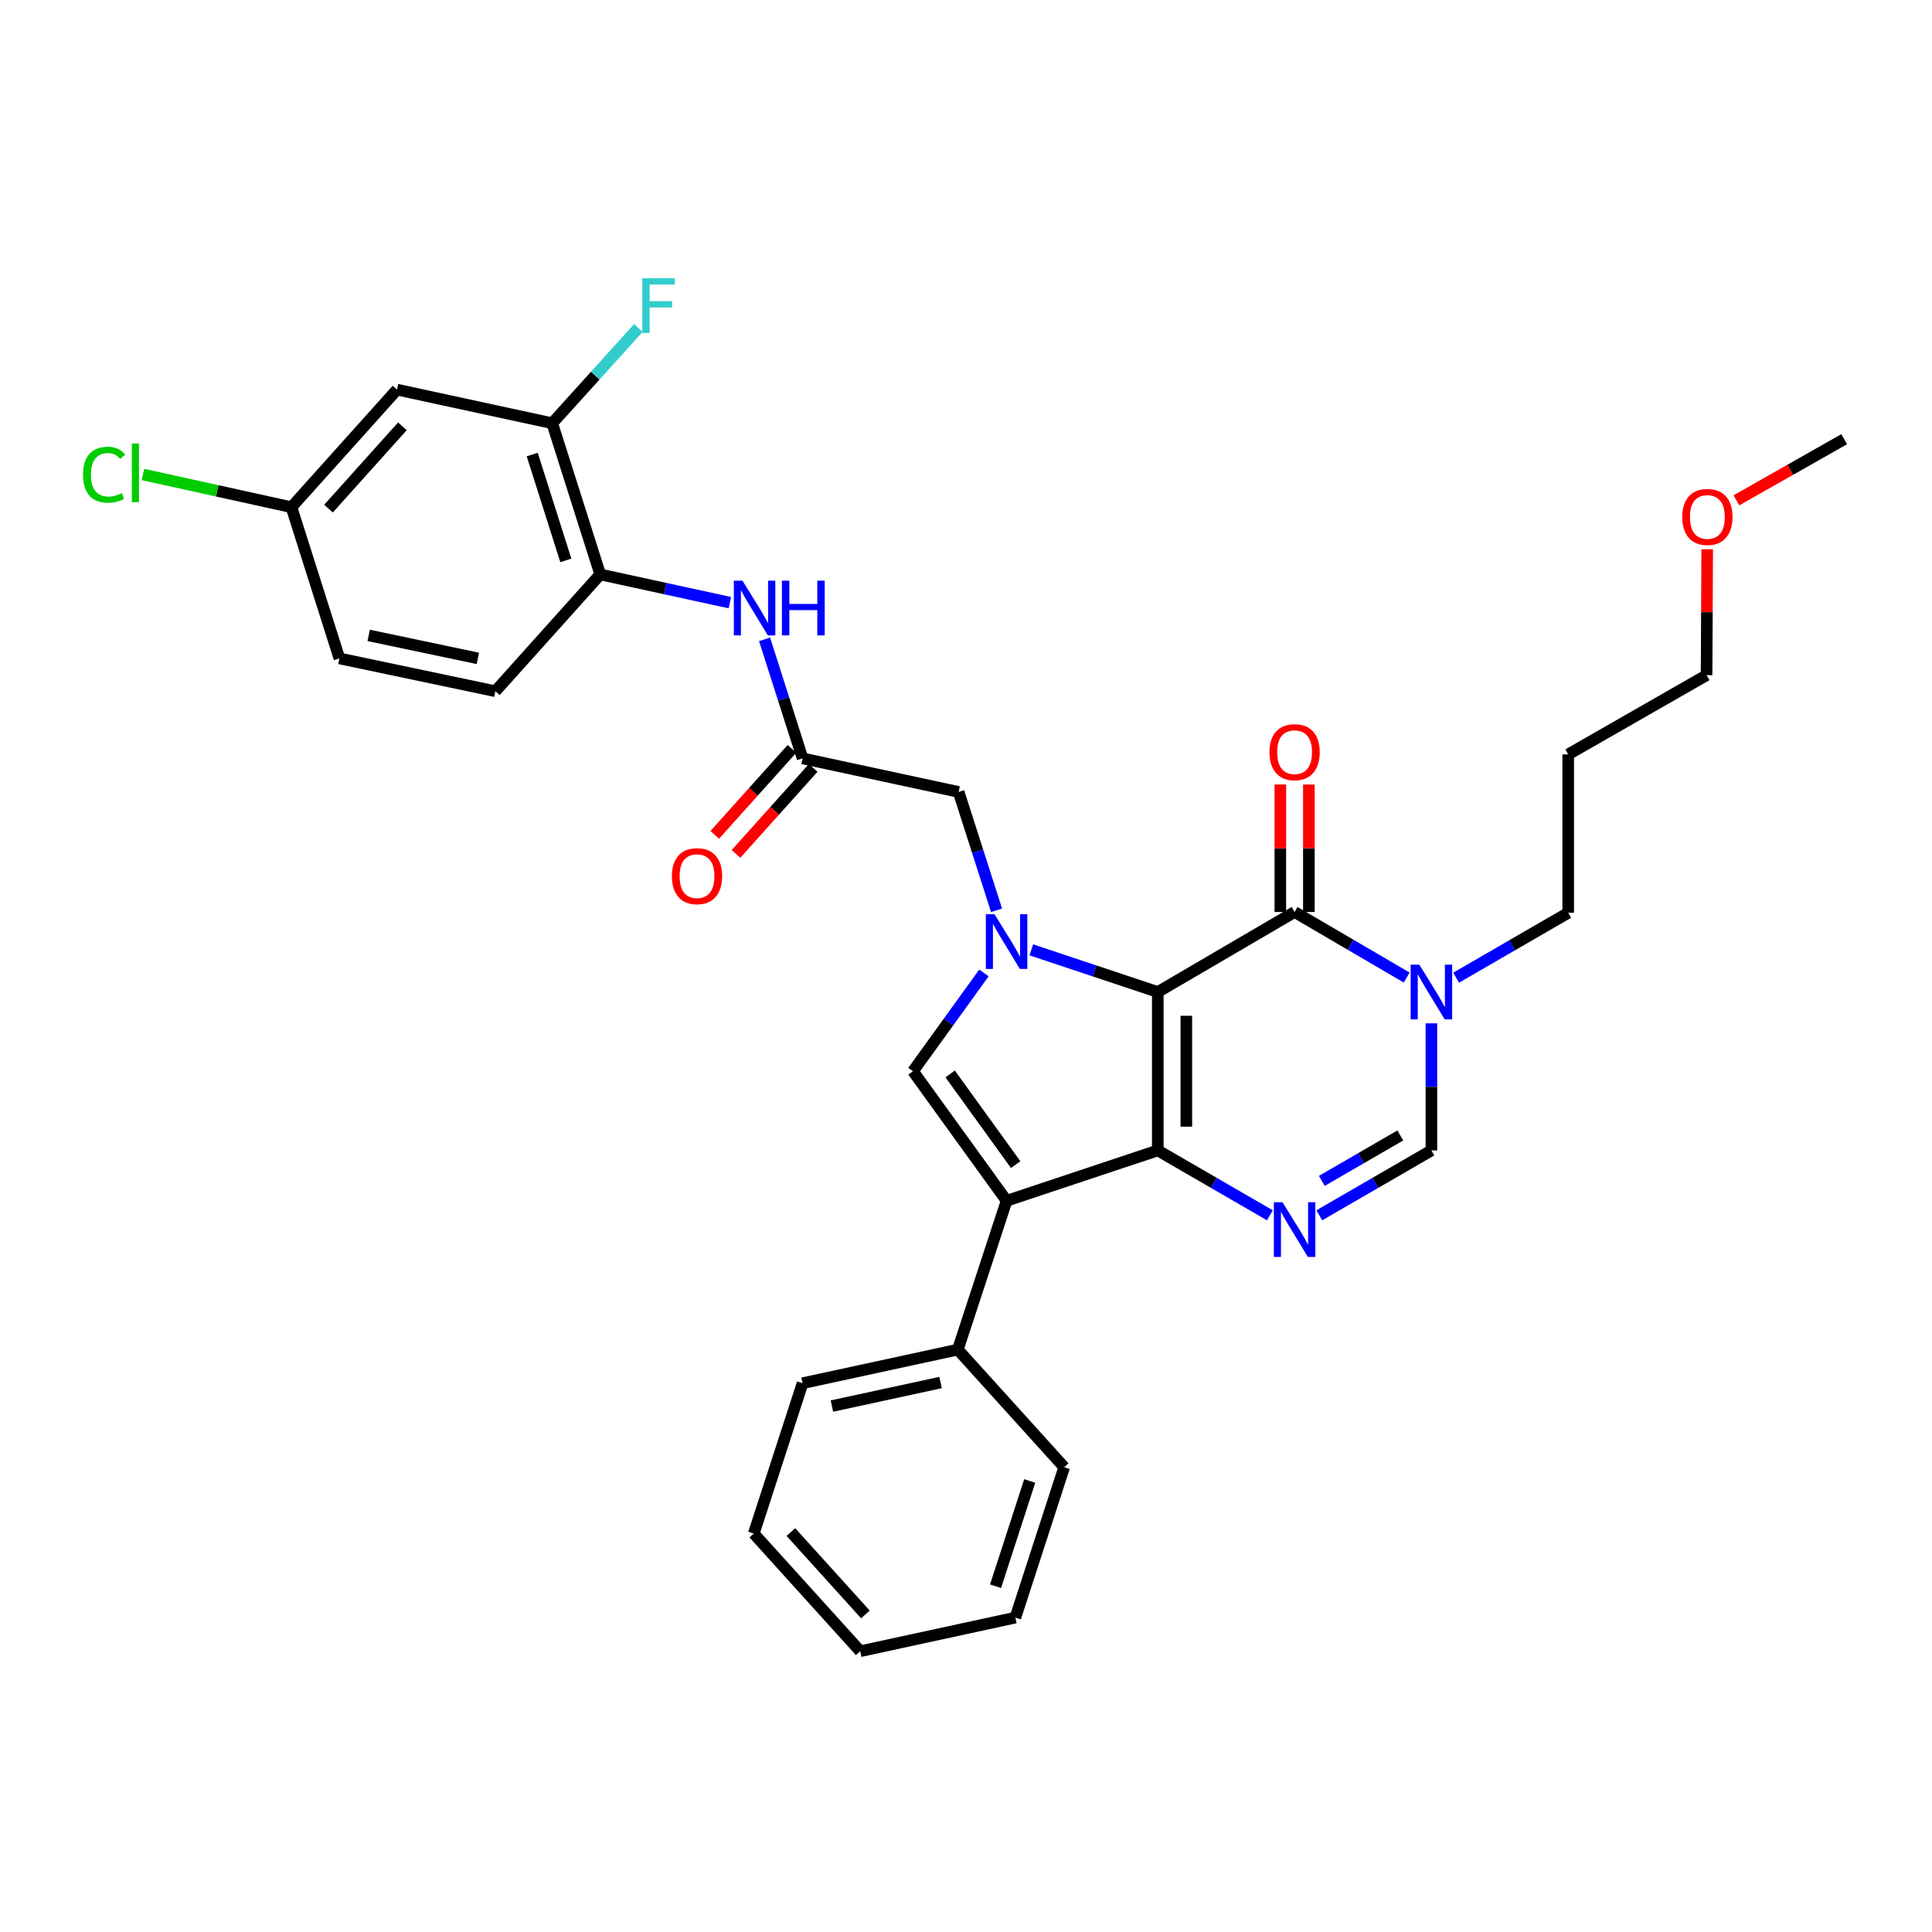 <?xml version='1.0' encoding='iso-8859-1'?>
<svg version='1.1' baseProfile='full'
              xmlns='http://www.w3.org/2000/svg'
                      xmlns:rdkit='http://www.rdkit.org/xml'
                      xmlns:xlink='http://www.w3.org/1999/xlink'
                  xml:space='preserve'
width='1000px' height='1000px' viewBox='0 0 1000 1000'>
<!-- END OF HEADER -->
<rect style='opacity:1.0;fill:#FFFFFF;stroke:none' width='1000' height='1000' x='0' y='0'> </rect>
<path class='bond-0' d='M 599.27,513.464 L 599.27,595.46' style='fill:none;fill-rule:evenodd;stroke:#000000;stroke-width:6px;stroke-linecap:butt;stroke-linejoin:miter;stroke-opacity:1' />
<path class='bond-0' d='M 614.04,525.763 L 614.04,583.16' style='fill:none;fill-rule:evenodd;stroke:#000000;stroke-width:6px;stroke-linecap:butt;stroke-linejoin:miter;stroke-opacity:1' />
<path class='bond-1' d='M 599.27,513.464 L 566.54,502.548' style='fill:none;fill-rule:evenodd;stroke:#000000;stroke-width:6px;stroke-linecap:butt;stroke-linejoin:miter;stroke-opacity:1' />
<path class='bond-1' d='M 566.54,502.548 L 533.81,491.632' style='fill:none;fill-rule:evenodd;stroke:#0000FF;stroke-width:6px;stroke-linecap:butt;stroke-linejoin:miter;stroke-opacity:1' />
<path class='bond-3' d='M 599.27,513.464 L 670.083,472.051' style='fill:none;fill-rule:evenodd;stroke:#000000;stroke-width:6px;stroke-linecap:butt;stroke-linejoin:miter;stroke-opacity:1' />
<path class='bond-2' d='M 599.27,595.46 L 521.008,621.52' style='fill:none;fill-rule:evenodd;stroke:#000000;stroke-width:6px;stroke-linecap:butt;stroke-linejoin:miter;stroke-opacity:1' />
<path class='bond-4' d='M 599.27,595.46 L 628.284,612.249' style='fill:none;fill-rule:evenodd;stroke:#000000;stroke-width:6px;stroke-linecap:butt;stroke-linejoin:miter;stroke-opacity:1' />
<path class='bond-4' d='M 628.284,612.249 L 657.297,629.039' style='fill:none;fill-rule:evenodd;stroke:#0000FF;stroke-width:6px;stroke-linecap:butt;stroke-linejoin:miter;stroke-opacity:1' />
<path class='bond-5' d='M 509.288,503.592 L 490.922,529.025' style='fill:none;fill-rule:evenodd;stroke:#0000FF;stroke-width:6px;stroke-linecap:butt;stroke-linejoin:miter;stroke-opacity:1' />
<path class='bond-5' d='M 490.922,529.025 L 472.555,554.458' style='fill:none;fill-rule:evenodd;stroke:#000000;stroke-width:6px;stroke-linecap:butt;stroke-linejoin:miter;stroke-opacity:1' />
<path class='bond-10' d='M 515.817,471.169 L 505.998,440.541' style='fill:none;fill-rule:evenodd;stroke:#0000FF;stroke-width:6px;stroke-linecap:butt;stroke-linejoin:miter;stroke-opacity:1' />
<path class='bond-10' d='M 505.998,440.541 L 496.179,409.912' style='fill:none;fill-rule:evenodd;stroke:#000000;stroke-width:6px;stroke-linecap:butt;stroke-linejoin:miter;stroke-opacity:1' />
<path class='bond-14' d='M 521.008,621.52 L 495.76,698.552' style='fill:none;fill-rule:evenodd;stroke:#000000;stroke-width:6px;stroke-linecap:butt;stroke-linejoin:miter;stroke-opacity:1' />
<path class='bond-32' d='M 521.008,621.52 L 472.555,554.458' style='fill:none;fill-rule:evenodd;stroke:#000000;stroke-width:6px;stroke-linecap:butt;stroke-linejoin:miter;stroke-opacity:1' />
<path class='bond-32' d='M 525.712,602.811 L 491.795,555.867' style='fill:none;fill-rule:evenodd;stroke:#000000;stroke-width:6px;stroke-linecap:butt;stroke-linejoin:miter;stroke-opacity:1' />
<path class='bond-6' d='M 670.083,472.051 L 699.093,489.017' style='fill:none;fill-rule:evenodd;stroke:#000000;stroke-width:6px;stroke-linecap:butt;stroke-linejoin:miter;stroke-opacity:1' />
<path class='bond-6' d='M 699.093,489.017 L 728.104,505.983' style='fill:none;fill-rule:evenodd;stroke:#0000FF;stroke-width:6px;stroke-linecap:butt;stroke-linejoin:miter;stroke-opacity:1' />
<path class='bond-15' d='M 677.467,472.051 L 677.467,439.062' style='fill:none;fill-rule:evenodd;stroke:#000000;stroke-width:6px;stroke-linecap:butt;stroke-linejoin:miter;stroke-opacity:1' />
<path class='bond-15' d='M 677.467,439.062 L 677.467,406.073' style='fill:none;fill-rule:evenodd;stroke:#FF0000;stroke-width:6px;stroke-linecap:butt;stroke-linejoin:miter;stroke-opacity:1' />
<path class='bond-15' d='M 662.698,472.051 L 662.698,439.062' style='fill:none;fill-rule:evenodd;stroke:#000000;stroke-width:6px;stroke-linecap:butt;stroke-linejoin:miter;stroke-opacity:1' />
<path class='bond-15' d='M 662.698,439.062 L 662.698,406.073' style='fill:none;fill-rule:evenodd;stroke:#FF0000;stroke-width:6px;stroke-linecap:butt;stroke-linejoin:miter;stroke-opacity:1' />
<path class='bond-33' d='M 682.868,629.039 L 711.881,612.249' style='fill:none;fill-rule:evenodd;stroke:#0000FF;stroke-width:6px;stroke-linecap:butt;stroke-linejoin:miter;stroke-opacity:1' />
<path class='bond-33' d='M 711.881,612.249 L 740.895,595.46' style='fill:none;fill-rule:evenodd;stroke:#000000;stroke-width:6px;stroke-linecap:butt;stroke-linejoin:miter;stroke-opacity:1' />
<path class='bond-33' d='M 684.174,611.218 L 704.484,599.466' style='fill:none;fill-rule:evenodd;stroke:#0000FF;stroke-width:6px;stroke-linecap:butt;stroke-linejoin:miter;stroke-opacity:1' />
<path class='bond-33' d='M 704.484,599.466 L 724.793,587.713' style='fill:none;fill-rule:evenodd;stroke:#000000;stroke-width:6px;stroke-linecap:butt;stroke-linejoin:miter;stroke-opacity:1' />
<path class='bond-7' d='M 740.895,529.674 L 740.895,562.567' style='fill:none;fill-rule:evenodd;stroke:#0000FF;stroke-width:6px;stroke-linecap:butt;stroke-linejoin:miter;stroke-opacity:1' />
<path class='bond-7' d='M 740.895,562.567 L 740.895,595.46' style='fill:none;fill-rule:evenodd;stroke:#000000;stroke-width:6px;stroke-linecap:butt;stroke-linejoin:miter;stroke-opacity:1' />
<path class='bond-20' d='M 753.68,506.061 L 782.694,489.261' style='fill:none;fill-rule:evenodd;stroke:#0000FF;stroke-width:6px;stroke-linecap:butt;stroke-linejoin:miter;stroke-opacity:1' />
<path class='bond-20' d='M 782.694,489.261 L 811.707,472.462' style='fill:none;fill-rule:evenodd;stroke:#000000;stroke-width:6px;stroke-linecap:butt;stroke-linejoin:miter;stroke-opacity:1' />
<path class='bond-8' d='M 415.413,392.533 L 496.179,409.912' style='fill:none;fill-rule:evenodd;stroke:#000000;stroke-width:6px;stroke-linecap:butt;stroke-linejoin:miter;stroke-opacity:1' />
<path class='bond-9' d='M 415.413,392.533 L 405.577,361.725' style='fill:none;fill-rule:evenodd;stroke:#000000;stroke-width:6px;stroke-linecap:butt;stroke-linejoin:miter;stroke-opacity:1' />
<path class='bond-9' d='M 405.577,361.725 L 395.741,330.916' style='fill:none;fill-rule:evenodd;stroke:#0000FF;stroke-width:6px;stroke-linecap:butt;stroke-linejoin:miter;stroke-opacity:1' />
<path class='bond-16' d='M 409.917,387.601 L 389.941,409.86' style='fill:none;fill-rule:evenodd;stroke:#000000;stroke-width:6px;stroke-linecap:butt;stroke-linejoin:miter;stroke-opacity:1' />
<path class='bond-16' d='M 389.941,409.86 L 369.965,432.119' style='fill:none;fill-rule:evenodd;stroke:#FF0000;stroke-width:6px;stroke-linecap:butt;stroke-linejoin:miter;stroke-opacity:1' />
<path class='bond-16' d='M 420.909,397.466 L 400.933,419.725' style='fill:none;fill-rule:evenodd;stroke:#000000;stroke-width:6px;stroke-linecap:butt;stroke-linejoin:miter;stroke-opacity:1' />
<path class='bond-16' d='M 400.933,419.725 L 380.957,441.984' style='fill:none;fill-rule:evenodd;stroke:#FF0000;stroke-width:6px;stroke-linecap:butt;stroke-linejoin:miter;stroke-opacity:1' />
<path class='bond-11' d='M 377.783,311.932 L 344.228,304.629' style='fill:none;fill-rule:evenodd;stroke:#0000FF;stroke-width:6px;stroke-linecap:butt;stroke-linejoin:miter;stroke-opacity:1' />
<path class='bond-11' d='M 344.228,304.629 L 310.672,297.327' style='fill:none;fill-rule:evenodd;stroke:#000000;stroke-width:6px;stroke-linecap:butt;stroke-linejoin:miter;stroke-opacity:1' />
<path class='bond-12' d='M 310.672,297.327 L 285.826,219.064' style='fill:none;fill-rule:evenodd;stroke:#000000;stroke-width:6px;stroke-linecap:butt;stroke-linejoin:miter;stroke-opacity:1' />
<path class='bond-12' d='M 292.868,290.056 L 275.476,235.273' style='fill:none;fill-rule:evenodd;stroke:#000000;stroke-width:6px;stroke-linecap:butt;stroke-linejoin:miter;stroke-opacity:1' />
<path class='bond-17' d='M 310.672,297.327 L 256.41,357.776' style='fill:none;fill-rule:evenodd;stroke:#000000;stroke-width:6px;stroke-linecap:butt;stroke-linejoin:miter;stroke-opacity:1' />
<path class='bond-13' d='M 285.826,219.064 L 205.48,201.669' style='fill:none;fill-rule:evenodd;stroke:#000000;stroke-width:6px;stroke-linecap:butt;stroke-linejoin:miter;stroke-opacity:1' />
<path class='bond-19' d='M 285.826,219.064 L 308.119,194.416' style='fill:none;fill-rule:evenodd;stroke:#000000;stroke-width:6px;stroke-linecap:butt;stroke-linejoin:miter;stroke-opacity:1' />
<path class='bond-19' d='M 308.119,194.416 L 330.412,169.767' style='fill:none;fill-rule:evenodd;stroke:#33CCCC;stroke-width:6px;stroke-linecap:butt;stroke-linejoin:miter;stroke-opacity:1' />
<path class='bond-35' d='M 205.48,201.669 L 150.848,262.528' style='fill:none;fill-rule:evenodd;stroke:#000000;stroke-width:6px;stroke-linecap:butt;stroke-linejoin:miter;stroke-opacity:1' />
<path class='bond-35' d='M 208.276,220.664 L 170.034,263.265' style='fill:none;fill-rule:evenodd;stroke:#000000;stroke-width:6px;stroke-linecap:butt;stroke-linejoin:miter;stroke-opacity:1' />
<path class='bond-25' d='M 495.76,698.552 L 415.413,715.955' style='fill:none;fill-rule:evenodd;stroke:#000000;stroke-width:6px;stroke-linecap:butt;stroke-linejoin:miter;stroke-opacity:1' />
<path class='bond-25' d='M 486.835,715.597 L 430.592,727.78' style='fill:none;fill-rule:evenodd;stroke:#000000;stroke-width:6px;stroke-linecap:butt;stroke-linejoin:miter;stroke-opacity:1' />
<path class='bond-26' d='M 495.76,698.552 L 550.818,759.427' style='fill:none;fill-rule:evenodd;stroke:#000000;stroke-width:6px;stroke-linecap:butt;stroke-linejoin:miter;stroke-opacity:1' />
<path class='bond-21' d='M 256.41,357.776 L 175.686,340.79' style='fill:none;fill-rule:evenodd;stroke:#000000;stroke-width:6px;stroke-linecap:butt;stroke-linejoin:miter;stroke-opacity:1' />
<path class='bond-21' d='M 247.343,340.775 L 190.836,328.885' style='fill:none;fill-rule:evenodd;stroke:#000000;stroke-width:6px;stroke-linecap:butt;stroke-linejoin:miter;stroke-opacity:1' />
<path class='bond-18' d='M 150.848,262.528 L 175.686,340.79' style='fill:none;fill-rule:evenodd;stroke:#000000;stroke-width:6px;stroke-linecap:butt;stroke-linejoin:miter;stroke-opacity:1' />
<path class='bond-22' d='M 150.848,262.528 L 112.424,254.06' style='fill:none;fill-rule:evenodd;stroke:#000000;stroke-width:6px;stroke-linecap:butt;stroke-linejoin:miter;stroke-opacity:1' />
<path class='bond-22' d='M 112.424,254.06 L 73.999,245.592' style='fill:none;fill-rule:evenodd;stroke:#00CC00;stroke-width:6px;stroke-linecap:butt;stroke-linejoin:miter;stroke-opacity:1' />
<path class='bond-23' d='M 811.707,472.462 L 811.707,390.474' style='fill:none;fill-rule:evenodd;stroke:#000000;stroke-width:6px;stroke-linecap:butt;stroke-linejoin:miter;stroke-opacity:1' />
<path class='bond-27' d='M 811.707,390.474 L 883.323,349.472' style='fill:none;fill-rule:evenodd;stroke:#000000;stroke-width:6px;stroke-linecap:butt;stroke-linejoin:miter;stroke-opacity:1' />
<path class='bond-24' d='M 883.649,284.302 L 883.486,316.887' style='fill:none;fill-rule:evenodd;stroke:#FF0000;stroke-width:6px;stroke-linecap:butt;stroke-linejoin:miter;stroke-opacity:1' />
<path class='bond-24' d='M 883.486,316.887 L 883.323,349.472' style='fill:none;fill-rule:evenodd;stroke:#000000;stroke-width:6px;stroke-linecap:butt;stroke-linejoin:miter;stroke-opacity:1' />
<path class='bond-28' d='M 898.769,258.964 L 926.657,243.146' style='fill:none;fill-rule:evenodd;stroke:#FF0000;stroke-width:6px;stroke-linecap:butt;stroke-linejoin:miter;stroke-opacity:1' />
<path class='bond-28' d='M 926.657,243.146 L 954.545,227.327' style='fill:none;fill-rule:evenodd;stroke:#000000;stroke-width:6px;stroke-linecap:butt;stroke-linejoin:miter;stroke-opacity:1' />
<path class='bond-30' d='M 415.413,715.955 L 390.149,793.766' style='fill:none;fill-rule:evenodd;stroke:#000000;stroke-width:6px;stroke-linecap:butt;stroke-linejoin:miter;stroke-opacity:1' />
<path class='bond-29' d='M 550.818,759.427 L 525.554,837.271' style='fill:none;fill-rule:evenodd;stroke:#000000;stroke-width:6px;stroke-linecap:butt;stroke-linejoin:miter;stroke-opacity:1' />
<path class='bond-29' d='M 532.98,766.544 L 515.295,821.035' style='fill:none;fill-rule:evenodd;stroke:#000000;stroke-width:6px;stroke-linecap:butt;stroke-linejoin:miter;stroke-opacity:1' />
<path class='bond-31' d='M 525.554,837.271 L 445.248,854.675' style='fill:none;fill-rule:evenodd;stroke:#000000;stroke-width:6px;stroke-linecap:butt;stroke-linejoin:miter;stroke-opacity:1' />
<path class='bond-34' d='M 390.149,793.766 L 445.248,854.675' style='fill:none;fill-rule:evenodd;stroke:#000000;stroke-width:6px;stroke-linecap:butt;stroke-linejoin:miter;stroke-opacity:1' />
<path class='bond-34' d='M 409.367,792.994 L 447.936,835.63' style='fill:none;fill-rule:evenodd;stroke:#000000;stroke-width:6px;stroke-linecap:butt;stroke-linejoin:miter;stroke-opacity:1' />
<path  class='atom-2' d='M 514.748 473.203
L 524.028 488.203
Q 524.948 489.683, 526.428 492.363
Q 527.908 495.043, 527.988 495.203
L 527.988 473.203
L 531.748 473.203
L 531.748 501.523
L 527.868 501.523
L 517.908 485.123
Q 516.748 483.203, 515.508 481.003
Q 514.308 478.803, 513.948 478.123
L 513.948 501.523
L 510.268 501.523
L 510.268 473.203
L 514.748 473.203
' fill='#0000FF'/>
<path  class='atom-5' d='M 663.823 622.277
L 673.103 637.277
Q 674.023 638.757, 675.503 641.437
Q 676.983 644.117, 677.063 644.277
L 677.063 622.277
L 680.823 622.277
L 680.823 650.597
L 676.943 650.597
L 666.983 634.197
Q 665.823 632.277, 664.583 630.077
Q 663.383 627.877, 663.023 627.197
L 663.023 650.597
L 659.343 650.597
L 659.343 622.277
L 663.823 622.277
' fill='#0000FF'/>
<path  class='atom-7' d='M 734.635 499.304
L 743.915 514.304
Q 744.835 515.784, 746.315 518.464
Q 747.795 521.144, 747.875 521.304
L 747.875 499.304
L 751.635 499.304
L 751.635 527.624
L 747.755 527.624
L 737.795 511.224
Q 736.635 509.304, 735.395 507.104
Q 734.195 504.904, 733.835 504.224
L 733.835 527.624
L 730.155 527.624
L 730.155 499.304
L 734.635 499.304
' fill='#0000FF'/>
<path  class='atom-10' d='M 384.308 300.554
L 393.588 315.554
Q 394.508 317.034, 395.988 319.714
Q 397.468 322.394, 397.548 322.554
L 397.548 300.554
L 401.308 300.554
L 401.308 328.874
L 397.428 328.874
L 387.468 312.474
Q 386.308 310.554, 385.068 308.354
Q 383.868 306.154, 383.508 305.474
L 383.508 328.874
L 379.828 328.874
L 379.828 300.554
L 384.308 300.554
' fill='#0000FF'/>
<path  class='atom-10' d='M 404.708 300.554
L 408.548 300.554
L 408.548 312.594
L 423.028 312.594
L 423.028 300.554
L 426.868 300.554
L 426.868 328.874
L 423.028 328.874
L 423.028 315.794
L 408.548 315.794
L 408.548 328.874
L 404.708 328.874
L 404.708 300.554
' fill='#0000FF'/>
<path  class='atom-16' d='M 657.083 389.323
Q 657.083 382.523, 660.443 378.723
Q 663.803 374.923, 670.083 374.923
Q 676.363 374.923, 679.723 378.723
Q 683.083 382.523, 683.083 389.323
Q 683.083 396.203, 679.683 400.123
Q 676.283 404.003, 670.083 404.003
Q 663.843 404.003, 660.443 400.123
Q 657.083 396.243, 657.083 389.323
M 670.083 400.803
Q 674.403 400.803, 676.723 397.923
Q 679.083 395.003, 679.083 389.323
Q 679.083 383.763, 676.723 380.963
Q 674.403 378.123, 670.083 378.123
Q 665.763 378.123, 663.403 380.923
Q 661.083 383.723, 661.083 389.323
Q 661.083 395.043, 663.403 397.923
Q 665.763 400.803, 670.083 400.803
' fill='#FF0000'/>
<path  class='atom-17' d='M 347.774 453.497
Q 347.774 446.697, 351.134 442.897
Q 354.494 439.097, 360.774 439.097
Q 367.054 439.097, 370.414 442.897
Q 373.774 446.697, 373.774 453.497
Q 373.774 460.377, 370.374 464.297
Q 366.974 468.177, 360.774 468.177
Q 354.534 468.177, 351.134 464.297
Q 347.774 460.417, 347.774 453.497
M 360.774 464.977
Q 365.094 464.977, 367.414 462.097
Q 369.774 459.177, 369.774 453.497
Q 369.774 447.937, 367.414 445.137
Q 365.094 442.297, 360.774 442.297
Q 356.454 442.297, 354.094 445.097
Q 351.774 447.897, 351.774 453.497
Q 351.774 459.217, 354.094 462.097
Q 356.454 464.977, 360.774 464.977
' fill='#FF0000'/>
<path  class='atom-20' d='M 332.464 144.029
L 349.304 144.029
L 349.304 147.269
L 336.264 147.269
L 336.264 155.869
L 347.864 155.869
L 347.864 159.149
L 336.264 159.149
L 336.264 172.349
L 332.464 172.349
L 332.464 144.029
' fill='#33CCCC'/>
<path  class='atom-23' d='M 42.971 245.711
Q 42.971 238.671, 46.251 234.991
Q 49.571 231.271, 55.851 231.271
Q 61.691 231.271, 64.811 235.391
L 62.171 237.551
Q 59.891 234.551, 55.851 234.551
Q 51.571 234.551, 49.291 237.431
Q 47.051 240.271, 47.051 245.711
Q 47.051 251.311, 49.371 254.191
Q 51.731 257.071, 56.291 257.071
Q 59.411 257.071, 63.051 255.191
L 64.171 258.191
Q 62.691 259.151, 60.451 259.711
Q 58.211 260.271, 55.731 260.271
Q 49.571 260.271, 46.251 256.511
Q 42.971 252.751, 42.971 245.711
' fill='#00CC00'/>
<path  class='atom-23' d='M 68.251 229.551
L 71.931 229.551
L 71.931 259.911
L 68.251 259.911
L 68.251 229.551
' fill='#00CC00'/>
<path  class='atom-25' d='M 870.733 267.572
Q 870.733 260.772, 874.093 256.972
Q 877.453 253.172, 883.733 253.172
Q 890.013 253.172, 893.373 256.972
Q 896.733 260.772, 896.733 267.572
Q 896.733 274.452, 893.333 278.372
Q 889.933 282.252, 883.733 282.252
Q 877.493 282.252, 874.093 278.372
Q 870.733 274.492, 870.733 267.572
M 883.733 279.052
Q 888.053 279.052, 890.373 276.172
Q 892.733 273.252, 892.733 267.572
Q 892.733 262.012, 890.373 259.212
Q 888.053 256.372, 883.733 256.372
Q 879.413 256.372, 877.053 259.172
Q 874.733 261.972, 874.733 267.572
Q 874.733 273.292, 877.053 276.172
Q 879.413 279.052, 883.733 279.052
' fill='#FF0000'/>
</svg>
